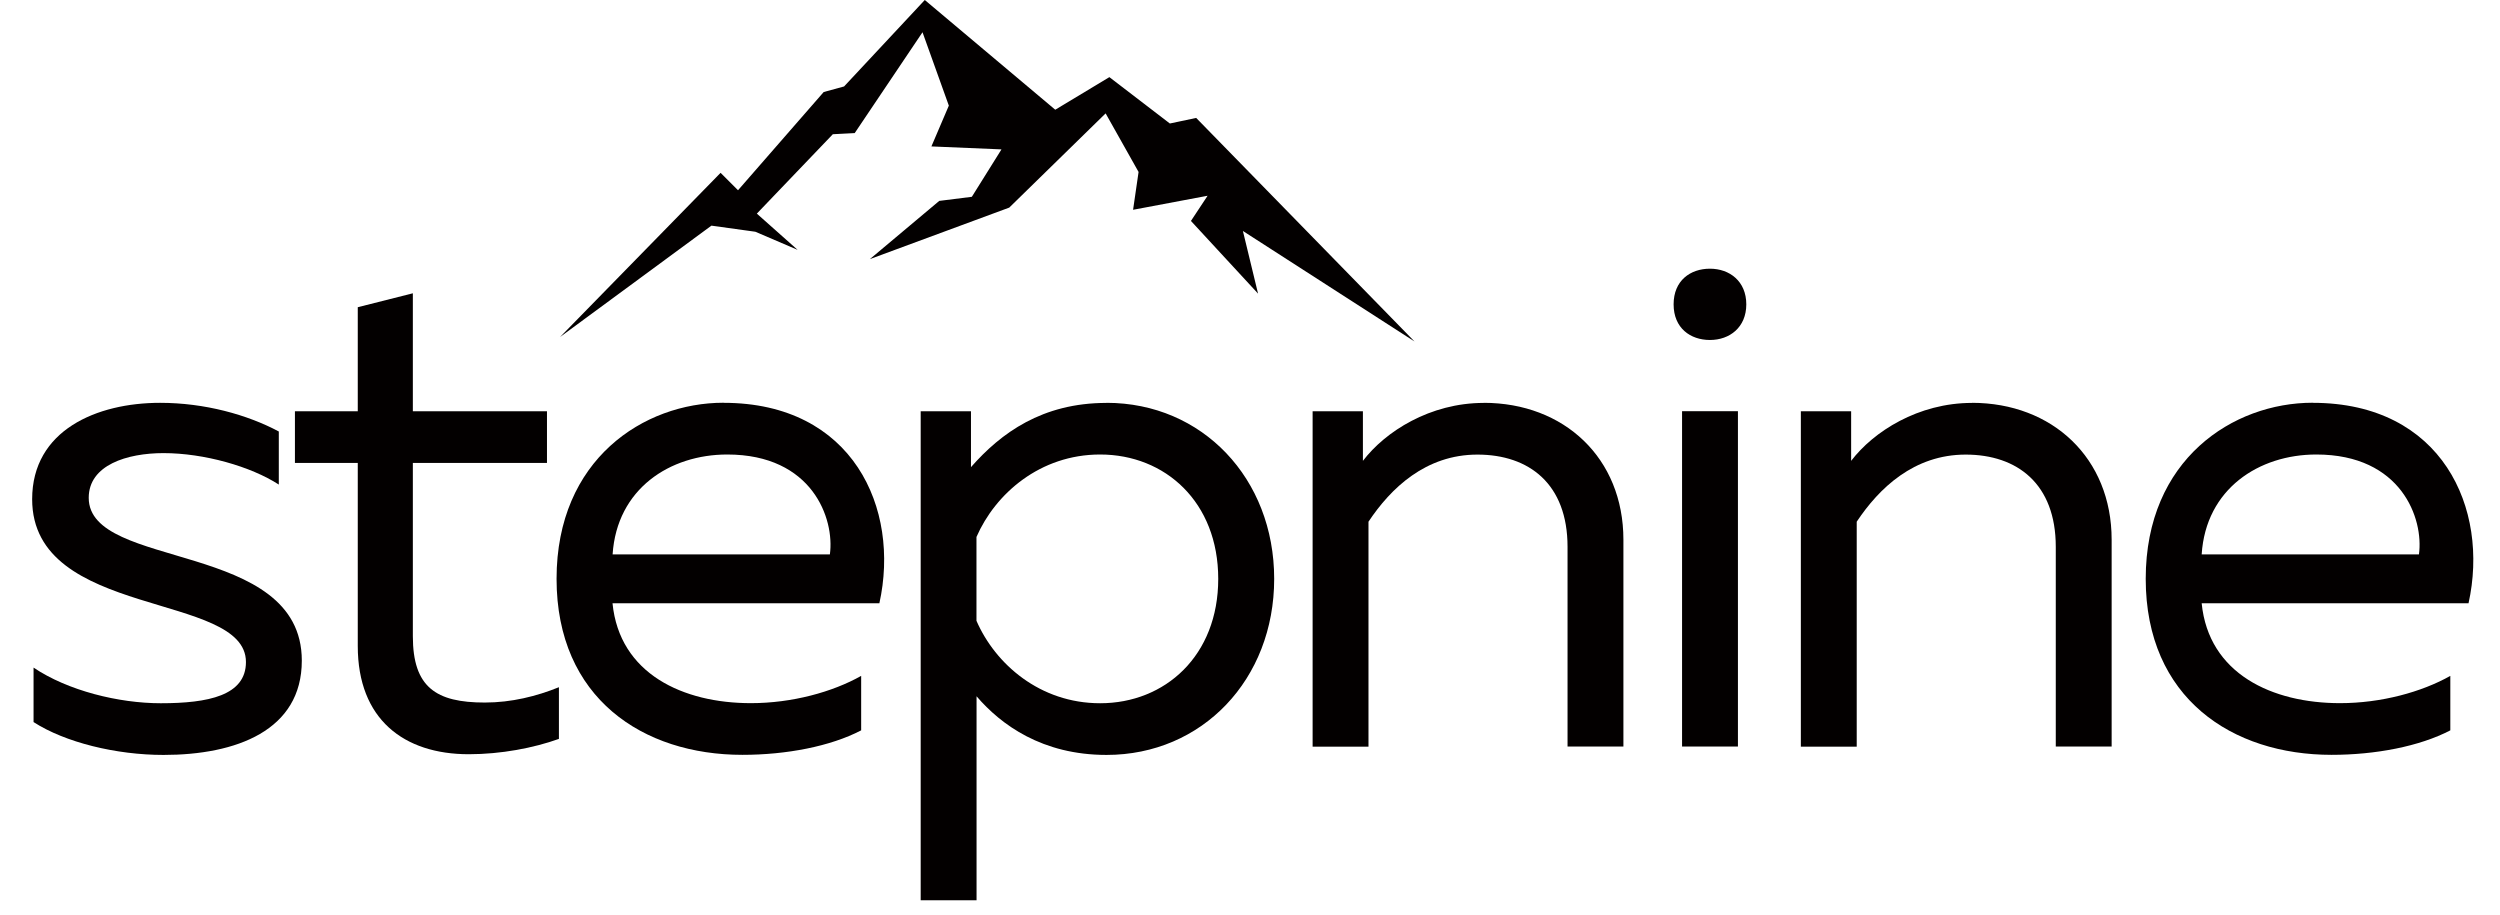 <?xml version="1.0" encoding="UTF-8"?>
<svg id="Layer_2" data-name="Layer 2" xmlns="http://www.w3.org/2000/svg" viewBox="0 0 286.85 104.98">
  <g id="Layer_1-2" data-name="Layer 1-2">
    <g id="stepnine_small" data-name="stepnine small" isolation="isolate">
      <g isolation="isolate">
        <path d="M18.36,46.22c5.13,0,10.02,1.36,13.63,3.29v6.09c-3.21-2.08-8.58-3.61-13.23-3.61-4.17,0-8.58,1.36-8.58,5.13,0,8.34,24.45,4.81,24.45,18.68,0,8.02-7.53,10.82-15.87,10.82-5.45,0-11.3-1.44-14.91-3.77v-6.25c3.93,2.65,9.78,4.09,14.59,4.09,5.45,0,9.78-.88,9.78-4.73,0-8.1-24.53-4.89-24.53-18.68,0-7.94,7.45-11.06,14.67-11.06Z" fill="#030000" stroke-width="0"/>
        <path d="M47.37,33.64v13.55h15.39v5.93h-15.39v19.88c0,5.85,2.65,7.61,8.26,7.61,3.05,0,5.93-.72,8.5-1.76v5.93c-2.89,1.04-6.65,1.76-10.34,1.76-7.45,0-12.74-4.01-12.74-12.42v-21h-7.21v-5.93h7.21v-11.94l6.33-1.6Z" fill="#030000" stroke-width="0"/>
        <path d="M83.03,46.22c14.83,0,20.28,12.1,17.87,23h-30.62c.8,8.1,8.1,11.46,15.87,11.46,4.73,0,9.38-1.28,12.66-3.13v6.25c-3.53,1.84-8.58,2.81-13.63,2.81-11.38,0-21.32-6.49-21.32-20.2s10.02-20.2,19.16-20.2ZM83.44,52.15c-6.57,0-12.66,3.93-13.15,11.46h24.93c.56-4.09-2-11.46-11.78-11.46Z" fill="#030000" stroke-width="0"/>
        <path d="M126.96,46.22c10.98,0,19.24,8.66,19.24,20.2s-8.26,20.2-19.24,20.2c-7.37,0-12.1-3.45-14.91-6.73v23.41h-6.41v-56.11h5.77v6.41c3.45-3.93,8.18-7.37,15.55-7.37ZM126.23,52.15c-6.89,0-12.02,4.49-14.19,9.46v9.62c2.16,4.97,7.29,9.46,14.19,9.46,7.45,0,13.55-5.45,13.55-14.27s-6.09-14.27-13.55-14.27Z" fill="#030000" stroke-width="0"/>
        <path d="M170.24,46.22c9.22,0,16.03,6.33,16.03,15.71v23.73h-6.41v-22.92c0-7.21-4.41-10.58-10.34-10.58s-9.94,3.85-12.5,7.7v25.81h-6.41v-38.48h5.77v5.69c2.57-3.37,7.7-6.65,13.87-6.65Z" fill="#030000" stroke-width="0"/>
        <path d="M196.2,39.01c-2.24,0-4.17-1.36-4.17-4.09s1.92-4.09,4.17-4.09,4.17,1.44,4.17,4.09-1.92,4.09-4.17,4.09ZM193,85.66v-38.48h6.41v38.48h-6.41Z" fill="#030000" stroke-width="0"/>
        <path d="M226.26,46.22c9.22,0,16.03,6.33,16.03,15.71v23.73h-6.41v-22.92c0-7.21-4.41-10.58-10.34-10.58s-9.94,3.85-12.5,7.7v25.81h-6.41v-38.48h5.77v5.69c2.57-3.37,7.7-6.65,13.87-6.65Z" fill="#030000" stroke-width="0"/>
        <path d="M265.37,46.22c14.83,0,20.28,12.1,17.87,23h-30.62c.8,8.1,8.1,11.46,15.87,11.46,4.73,0,9.38-1.28,12.66-3.13v6.25c-3.53,1.84-8.58,2.81-13.63,2.81-11.38,0-21.32-6.49-21.32-20.2s10.02-20.2,19.16-20.2ZM265.77,52.15c-6.57,0-12.67,3.93-13.15,11.46h24.93c.56-4.09-2-11.46-11.78-11.46Z" fill="#030000" stroke-width="0"/>
      </g>
    </g>
    <path d="M81.63,25.89l-17.37,12.78,18.42-18.84,2,2,9.83-11.27,2.34-.64L106.11,0l14.97,12.59,6.21-3.74,6.94,5.32,3.02-.64,25.05,25.65-19.69-12.68,1.74,7.19-7.7-8.34,1.91-2.89-8.55,1.61.63-4.34-3.78-6.72-11.06,10.81-15.99,5.91,7.96-6.68,3.74-.47,3.4-5.44-8.04-.34,4.51-2.89-4.51,2.89,2-4.68-3.02-8.42-7.78,11.57-2.51.13-8.72,9.11,4.68,4.16-4.85-2.08-5.04-.7h0Z" fill="#030000" fill-rule="evenodd" stroke-width="0"/>
  </g>
</svg>